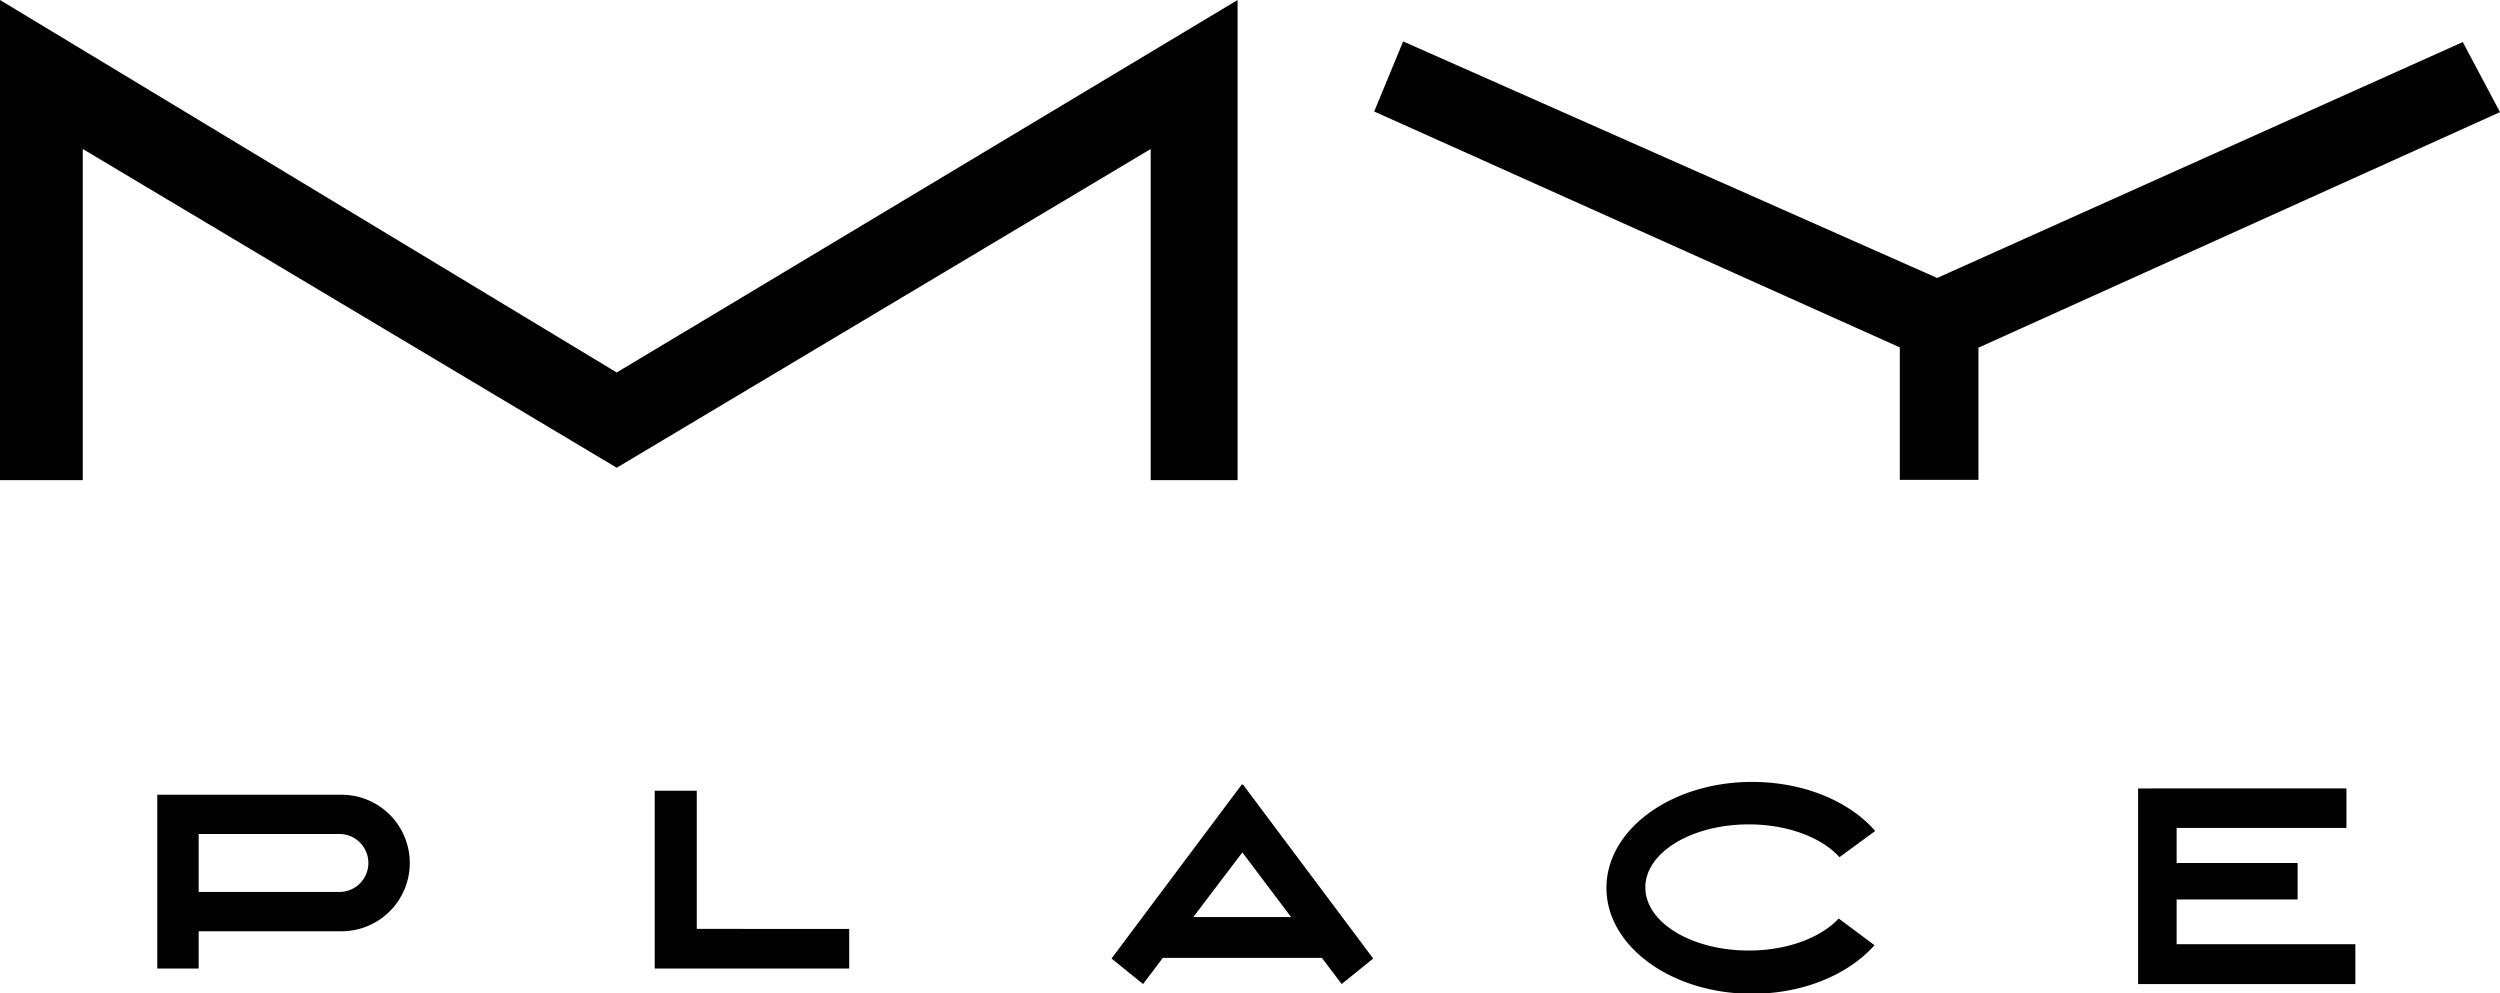 <svg xmlns="http://www.w3.org/2000/svg" viewBox="0 0 356.72 141.74"><defs><style>.cls-1{fill:#010101;}</style></defs><title>Ativo 1myplace</title><g id="Camada_2" data-name="Camada 2"><g id="Layer_1" data-name="Layer 1"><path class="cls-1" d="M88,53.15,176.59,0V68.51h-12.4V21.26L88,66.74,11.81,21.26V68.51H0V0ZM200.21,5.91l-4.13,10,75,33.66v18.9h11.22V49.61L356.72,16l-5.31-10-75,33.66ZM58.47,123.14a9.74,9.74,0,0,1-9.75,9.74H28.35v5.32H22.44V113.4H48.72A9.74,9.74,0,0,1,58.47,123.14Zm-5.91,0A4.13,4.13,0,0,0,48.43,119H28.35v8.27H48.43a4.13,4.13,0,0,0,4.13-4.14Zm46.86,9.4V112.83h-6V138.2h27.75v-5.65Zm89.2,4.14h-22.7l-2.82,3.73-4.5-3.64,18.61-24.86.06.08.06-.08,18.61,24.86-4.5,3.64Zm-4.4-5.83-6.95-9.22-7,9.22Zm78.14.21c-2.54,2.73-7.33,4.57-12.83,4.57-8.15,0-14.76-4-14.76-9s6.61-9,14.76-9c5.58,0,10.43,1.89,12.94,4.68l5.1-3.74c-3.68-4.23-10.17-7-17.57-7-11.48,0-20.78,6.77-20.78,15.12s9.3,15.11,20.78,15.11c7.33,0,13.77-2.76,17.47-6.93Zm48.22,3.67v-6.39h17.26v-5.2H310.58v-5h24.23v-5.64H305.08v27.91h31v-5.68Z"/></g></g></svg>